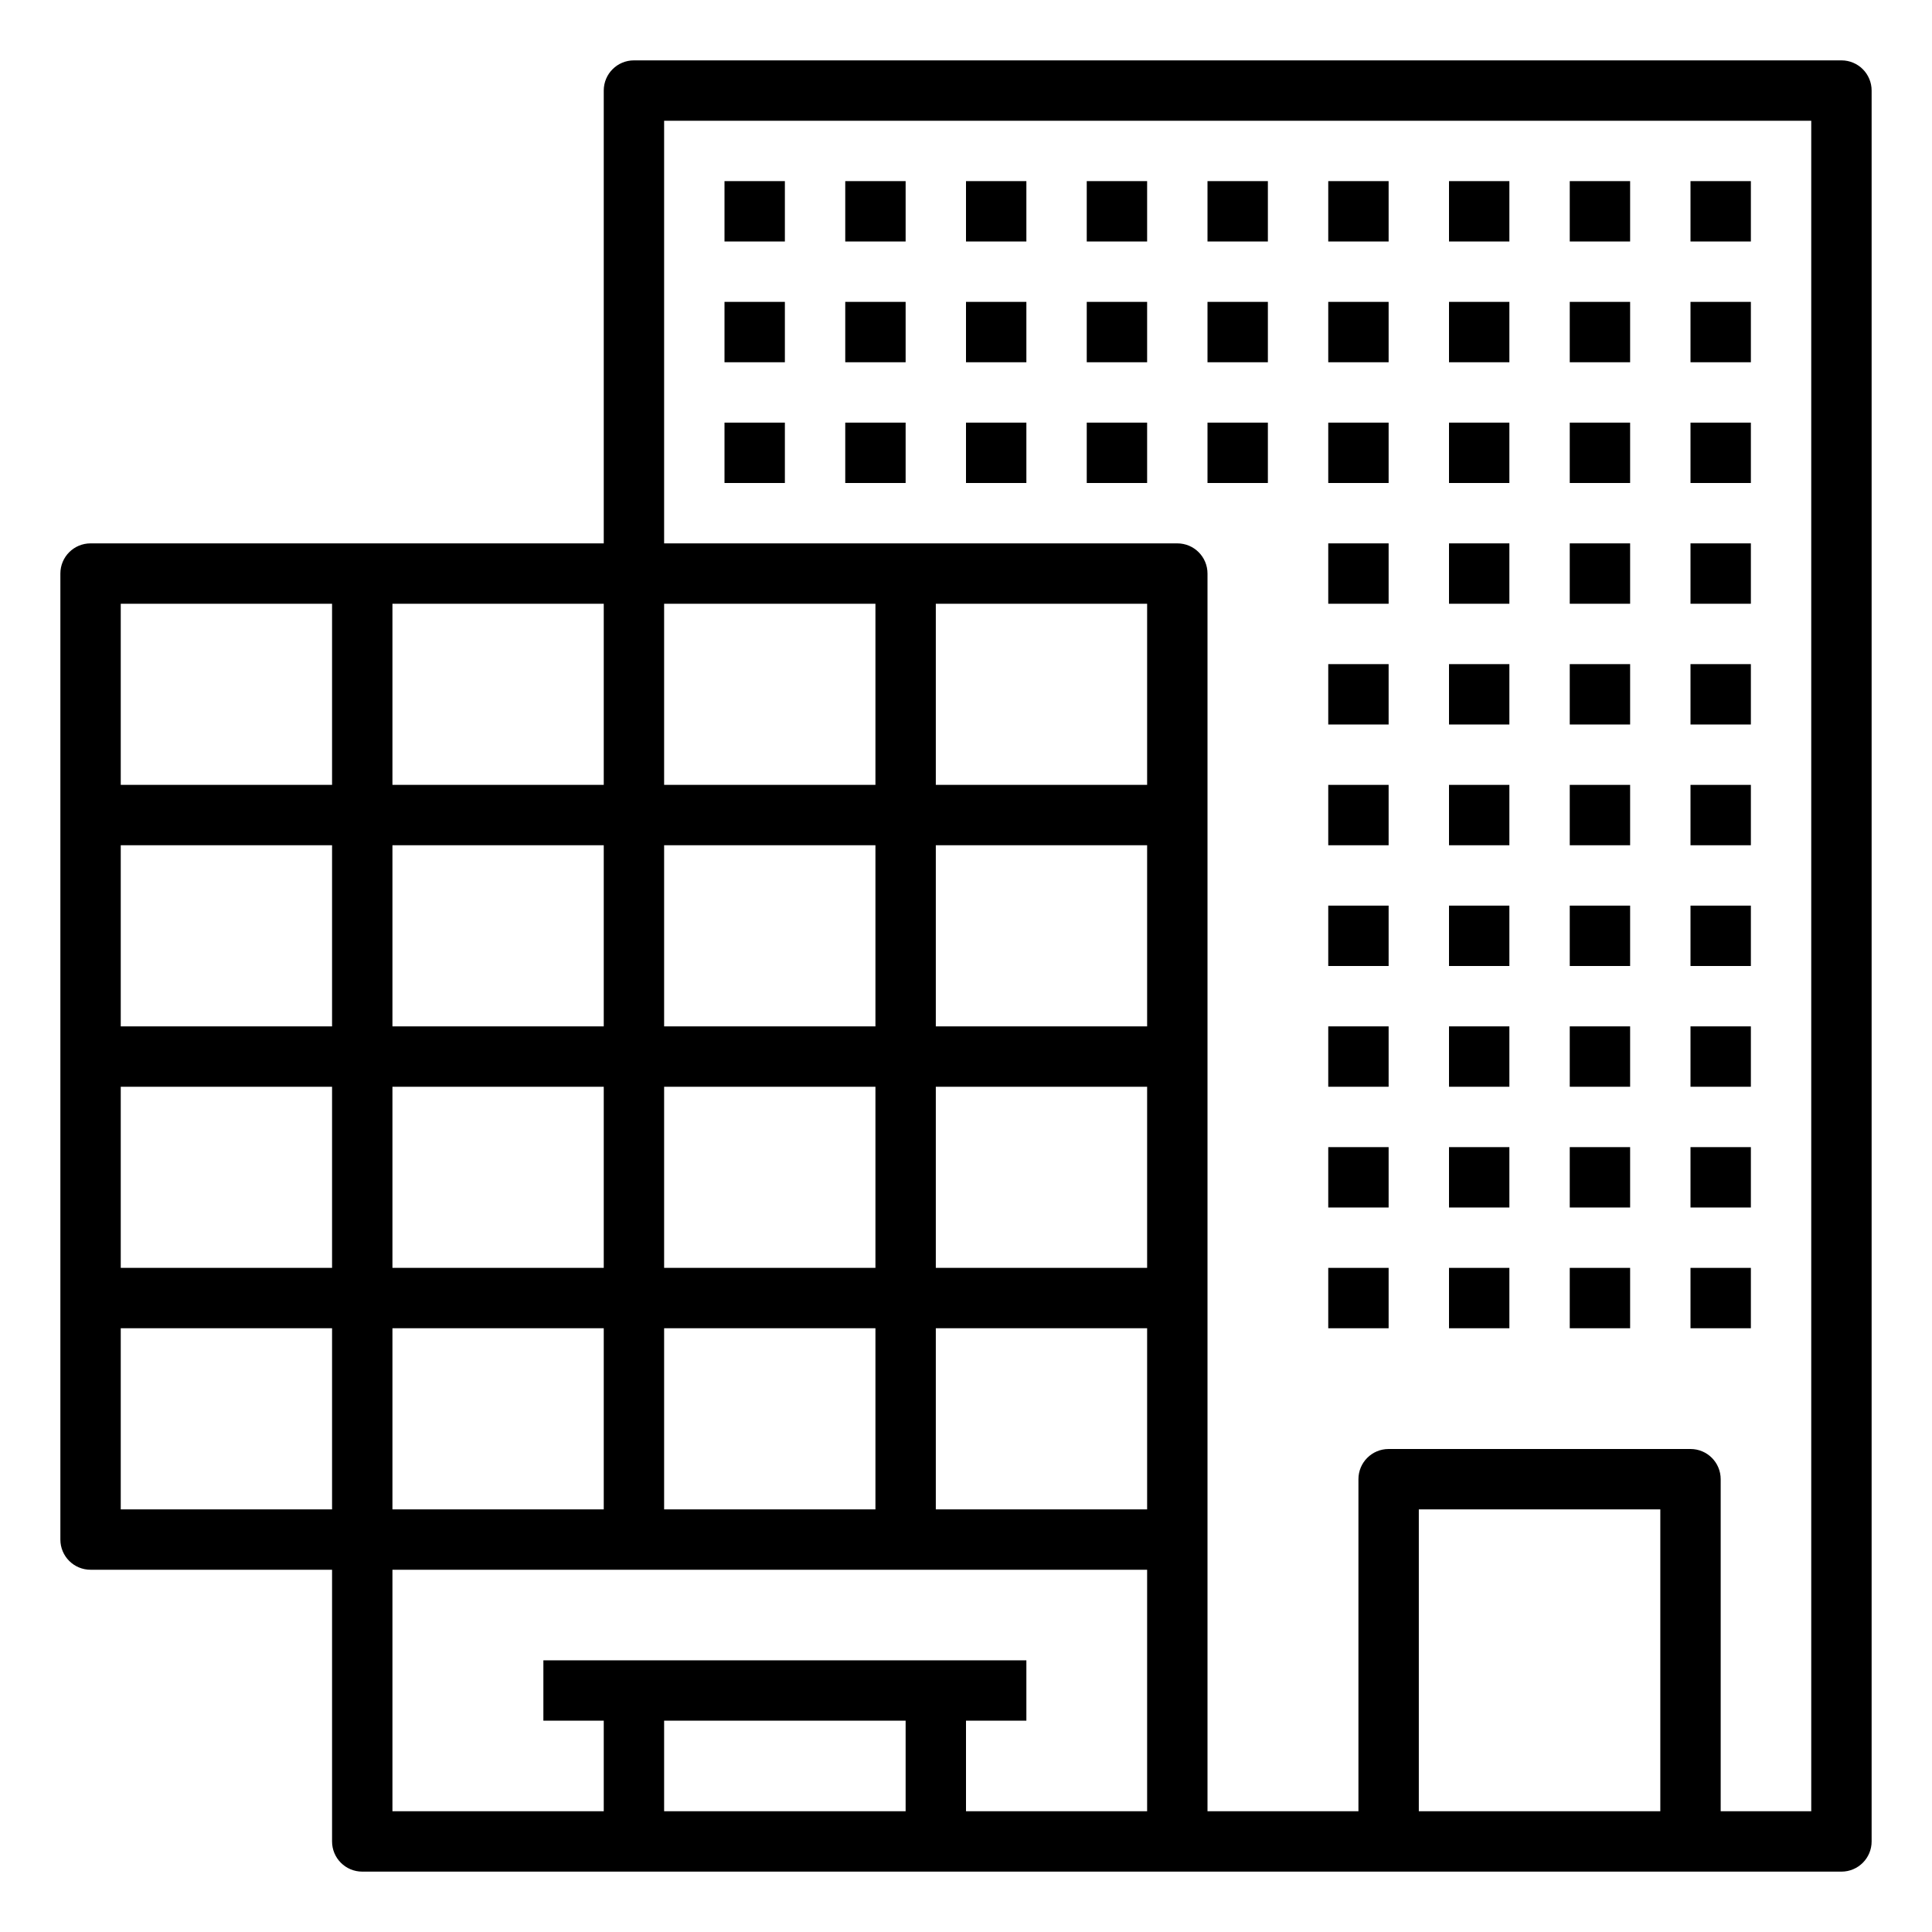 <svg height='300px' width='300px'  fill="#000000" xmlns="http://www.w3.org/2000/svg" xmlns:xlink="http://www.w3.org/1999/xlink" version="1.1" x="0px" y="0px" viewBox="0 0 64 64" style="enable-background:new 0 0 64 64;" xml:space="preserve"><path d="M61,2H21c-0.553,0-1,0.447-1,1v15H3c-0.553,0-1,0.447-1,1v32c0,0.553,0.447,1,1,1h8v9c0,0.553,0.447,1,1,1h9h10h8h7h10h5  c0.553,0,1-0.447,1-1V3C62,2.447,61.553,2,61,2z M13,44h7v6h-7V44z M20,26h-7v-6h7V26z M20,28v6h-7v-6H20z M38,42h-7v-6h7V42z   M29,42h-7v-6h7V42z M38,34h-7v-6h7V34z M29,34h-7v-6h7V34z M11,34H4v-6h7V34z M11,36v6H4v-6H11z M13,36h7v6h-7V36z M22,44h7v6h-7  V44z M31,44h7v6h-7V44z M38,26h-7v-6h7V26z M29,26h-7v-6h7V26z M11,20v6H4v-6H11z M4,44h7v6H4V44z M13,52h25v8h-6v-3h2v-2h-3H21h-3  v2h2v3h-7V52z M22,60v-3h8v3H22z M47,60V50h8v10H47z M60,60h-3V49c0-0.553-0.447-1-1-1H46c-0.553,0-1,0.447-1,1v11h-5v-9V19  c0-0.553-0.447-1-1-1H22V4h38V60z"></path><rect x="24" y="6" width="2" height="2"></rect><rect x="28" y="6" width="2" height="2"></rect><rect x="32" y="6" width="2" height="2"></rect><rect x="36" y="6" width="2" height="2"></rect><rect x="40" y="6" width="2" height="2"></rect><rect x="44" y="6" width="2" height="2"></rect><rect x="48" y="6" width="2" height="2"></rect><rect x="52" y="6" width="2" height="2"></rect><rect x="56" y="6" width="2" height="2"></rect><rect x="24" y="10" width="2" height="2"></rect><rect x="28" y="10" width="2" height="2"></rect><rect x="32" y="10" width="2" height="2"></rect><rect x="36" y="10" width="2" height="2"></rect><rect x="40" y="10" width="2" height="2"></rect><rect x="44" y="10" width="2" height="2"></rect><rect x="48" y="10" width="2" height="2"></rect><rect x="52" y="10" width="2" height="2"></rect><rect x="56" y="10" width="2" height="2"></rect><rect x="24" y="14" width="2" height="2"></rect><rect x="28" y="14" width="2" height="2"></rect><rect x="32" y="14" width="2" height="2"></rect><rect x="36" y="14" width="2" height="2"></rect><rect x="40" y="14" width="2" height="2"></rect><rect x="44" y="14" width="2" height="2"></rect><rect x="48" y="14" width="2" height="2"></rect><rect x="52" y="14" width="2" height="2"></rect><rect x="56" y="14" width="2" height="2"></rect><rect x="44" y="18" width="2" height="2"></rect><rect x="48" y="18" width="2" height="2"></rect><rect x="52" y="18" width="2" height="2"></rect><rect x="56" y="18" width="2" height="2"></rect><rect x="44" y="22" width="2" height="2"></rect><rect x="48" y="22" width="2" height="2"></rect><rect x="52" y="22" width="2" height="2"></rect><rect x="56" y="22" width="2" height="2"></rect><rect x="44" y="26" width="2" height="2"></rect><rect x="48" y="26" width="2" height="2"></rect><rect x="52" y="26" width="2" height="2"></rect><rect x="56" y="26" width="2" height="2"></rect><rect x="44" y="30" width="2" height="2"></rect><rect x="48" y="30" width="2" height="2"></rect><rect x="52" y="30" width="2" height="2"></rect><rect x="56" y="30" width="2" height="2"></rect><rect x="44" y="34" width="2" height="2"></rect><rect x="48" y="34" width="2" height="2"></rect><rect x="52" y="34" width="2" height="2"></rect><rect x="56" y="34" width="2" height="2"></rect><rect x="44" y="38" width="2" height="2"></rect><rect x="48" y="38" width="2" height="2"></rect><rect x="52" y="38" width="2" height="2"></rect><rect x="56" y="38" width="2" height="2"></rect><rect x="44" y="42" width="2" height="2"></rect><rect x="48" y="42" width="2" height="2"></rect><rect x="52" y="42" width="2" height="2"></rect><rect x="56" y="42" width="2" height="2"></rect></svg>